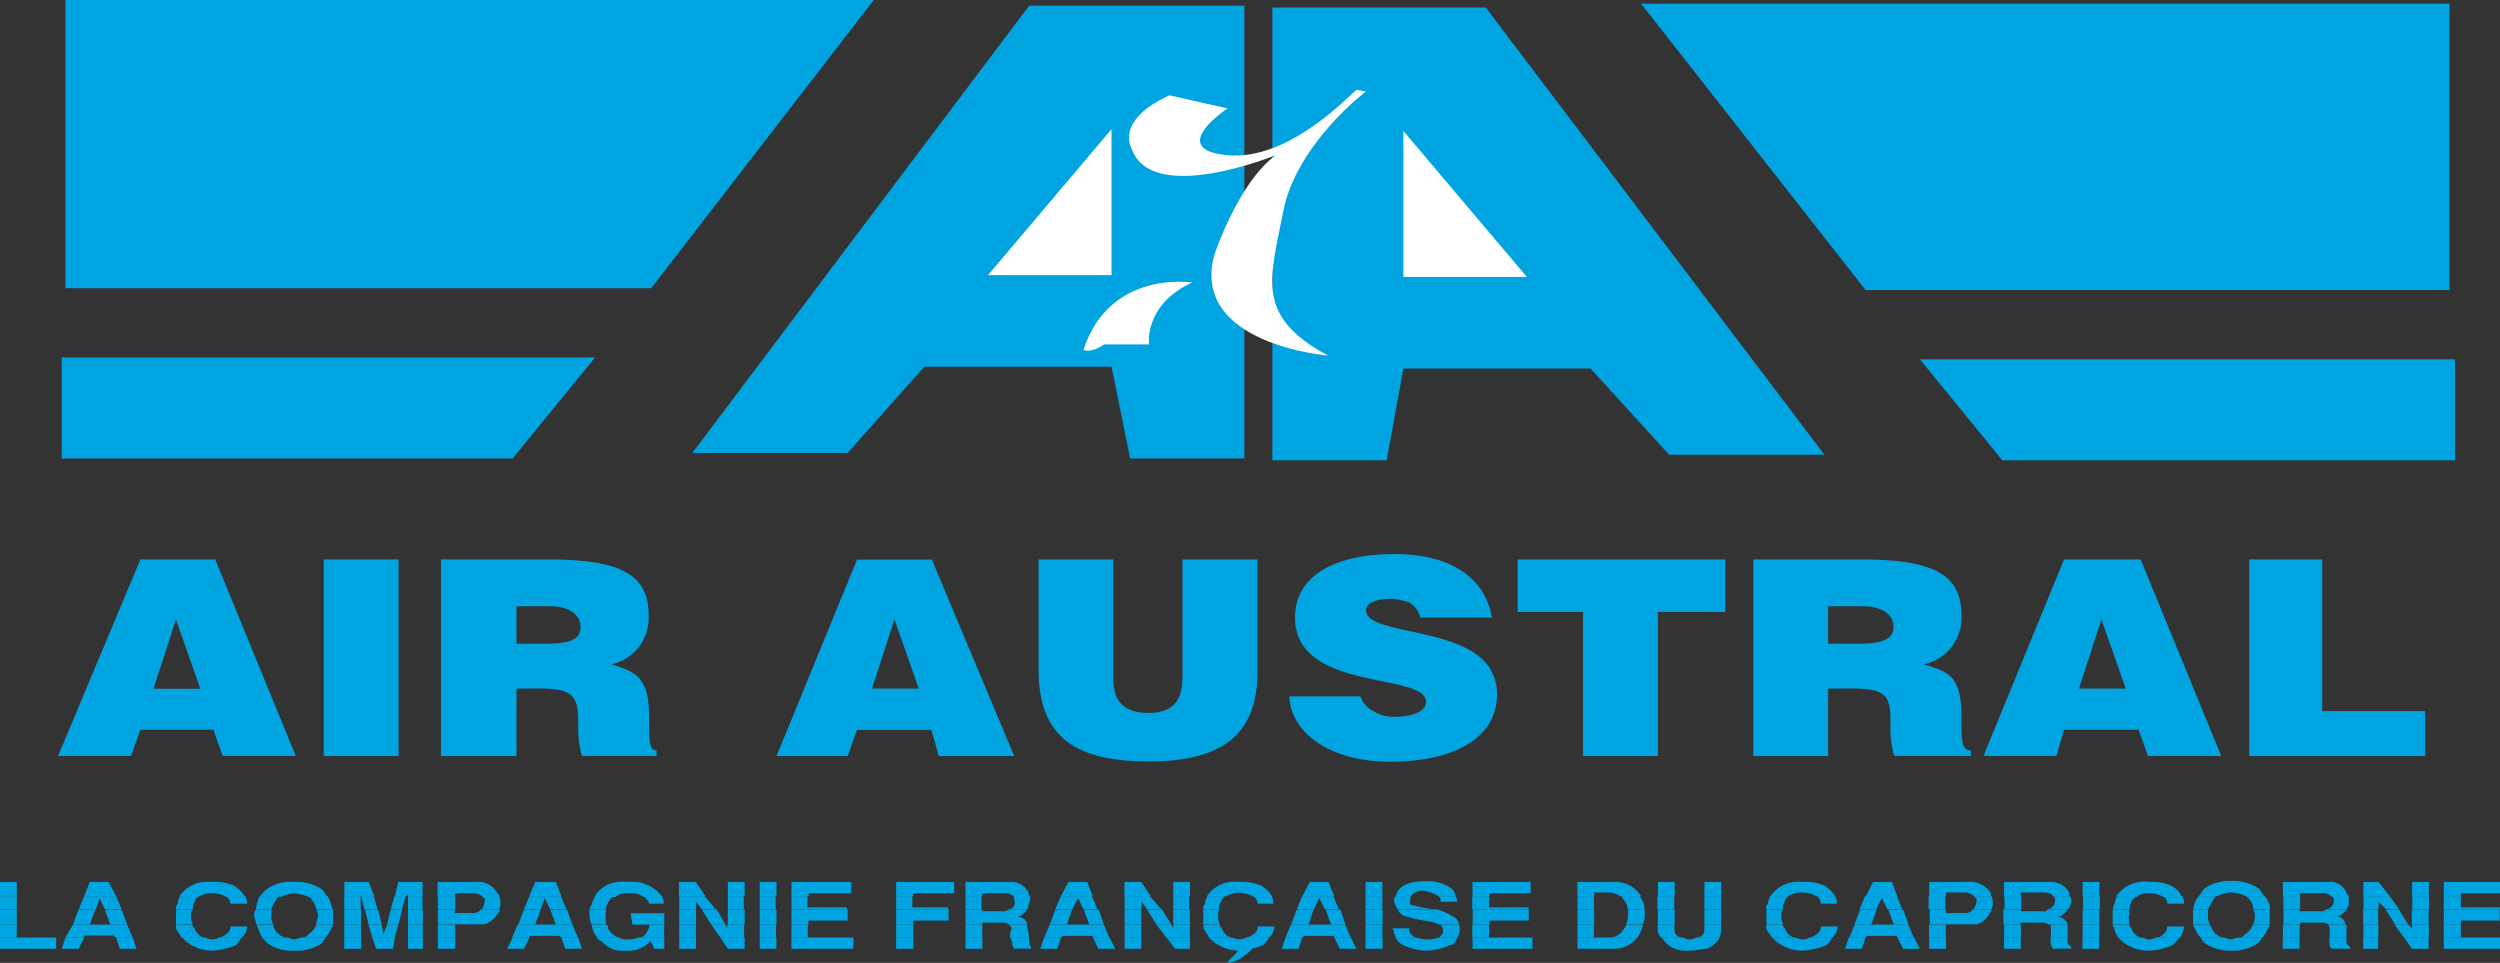 <svg xmlns="http://www.w3.org/2000/svg" viewBox="0 0 175.75 67.69"><rect x="0" y="0" width="175.75" height="67.69" fill="#333333" stroke="none"/><defs><style>.cls-1{fill:#00a4e0;}.cls-1,.cls-2{fill-rule:evenodd;}.cls-2{fill:#fff;}</style></defs><title>QN</title><g id="Layer_2" data-name="Layer 2"><g id="Layer_1-2" data-name="Layer 1"><polygon class="cls-1" points="4.6 0 61.43 0 45.78 20.26 4.6 20.26 4.6 0 4.6 0"/><polygon class="cls-1" points="41.83 25.13 36.04 32.23 4.34 32.23 4.34 25.13 41.83 25.13 41.83 25.13"/><polygon class="cls-1" points="87.48 32.23 87.48 0.4 72.35 0.4 48.67 31.84 59.59 31.84 64.98 25.78 78.14 25.78 79.45 32.23 87.48 32.23 87.48 32.23"/><polygon class="cls-2" points="78.14 19.34 78.14 9.08 69.46 19.34 78.14 19.34 78.14 19.34"/><polygon class="cls-1" points="172.2 0.26 115.37 0.26 131.15 20.39 172.2 20.39 172.2 0.26 172.2 0.26"/><polygon class="cls-1" points="134.97 25.26 140.76 32.36 172.59 32.36 172.59 25.26 134.97 25.26 134.97 25.26"/><polygon class="cls-1" points="89.45 32.36 89.45 0.53 104.45 0.53 128.26 31.97 117.34 31.97 111.82 25.91 98.66 25.91 97.48 32.36 89.45 32.36 89.45 32.36"/><polygon class="cls-2" points="98.66 19.47 98.66 9.21 107.34 19.47 98.66 19.47 98.66 19.47"/><path class="cls-2" d="M96,6.45s-4.87,3.68-5.79,8.42-2,7.37,3.16,10.13c0,0-9.73-.79-8-7.1,0,0,1.71-5.13,4.34-7,0,0-8.68,3.55-10.13-.39,0,0-1.32-2,2.63-3.81l4.08.92s-4.34,2.89,0,3.29,8.55-4.21,9.08-4.6l.66.13Z"/><path class="cls-2" d="M83.8,19.86S78,18.94,76.17,24.6c0,0,.53.26,1.45-.39h3.16s-.39-2.76,3-4.34Z"/><polygon class="cls-1" points="22.76 39.33 28.02 39.33 28.02 53.15 22.76 53.15 22.76 39.33 22.76 39.33"/><path class="cls-1" d="M73,39.33h5.26v8.29c0,1.32.39,2.5,2.5,2.5,1.84,0,2.37-1.05,2.37-2.5V39.33H88.4v7.89c0,4.34-2.37,6.31-7.63,6.31-5,0-7.76-1.58-7.76-6.45V39.33Z"/><path class="cls-1" d="M99.85,43.41a1.63,1.63,0,0,0-.79-1.05,3.89,3.89,0,0,0-1.32-.26c-1.18,0-1.71.39-1.71.79,0,2.1,9.21.79,9.21,5.92,0,3.16-3.16,4.74-7.5,4.74s-7-2.1-7.1-4.6h5A1.83,1.83,0,0,0,96.56,50a2.65,2.65,0,0,0,1.45.39c1.32,0,2.24-.39,2.24-1.05,0-2.1-9.21-.66-9.21-5.92,0-3,2.89-4.47,7-4.47,4.34,0,6.45,2,6.84,4.47Z"/><polygon class="cls-1" points="106.69 39.33 121.29 39.33 121.29 43.02 116.55 43.02 116.55 53.15 111.29 53.15 111.29 43.02 106.69 43.02 106.69 39.33 106.69 39.33"/><polygon class="cls-1" points="158.12 53.15 158.12 39.33 163.25 39.33 163.25 49.99 170.49 49.99 170.49 53.15 158.12 53.15 158.12 53.15"/><path class="cls-1" d="M0,65.91H3.95v.79H0v-.79Zm175.75,0v.79H171.8v-.79Zm-169.83,0-.39.79H4.34l.26-.79Zm3.42,0,.26.79H8.42l-.26-.79Zm5,0h0c.13,0,.39.13.53.13a1,1,0,0,0,.53-.13H17c-.13.13-.26.39-.39.53a5.47,5.47,0,0,1-1.71.39,2.86,2.86,0,0,1-2.1-.92Zm5.79,0c.13,0,.39.13.53.13s.39-.13.53-.13h1.71c-.13.13-.13.26-.26.39a3.17,3.17,0,0,1-2,.53,2.78,2.78,0,0,1-1.84-.53l-.39-.39Zm4.08,0h1.18v.79H24.2v-.79Zm3.55,0-.13.79H26.44l-.26-.79Zm.92,0h1.05v.79H28.68v-.79Zm2.1,0H32v.79H30.78v-.79Zm6.45,0-.39.79H35.65l.39-.79Zm3.42,0,.26.79H39.73l-.26-.79Zm2.89,0a.79.79,0,0,0,.53.13,1.67,1.67,0,0,0,.79-.13H46.7v.79H46l-.26-.53a2.21,2.21,0,0,1-1.84.66,1.77,1.77,0,0,1-1.58-.66c-.13,0-.26-.13-.39-.26Zm4.21,0h1.18v.79H47.75v-.79Zm4.6,0v.79H51.17l-.53-.79Zm1.05,0h1.18v.79H53.41v-.79Zm2.24,0H60v.79H55.64v-.79Zm7.37,0H64.2v.79H63v-.79Zm4.87,0h1.18v.79H67.88v-.79Zm4.47,0v.26c0,.26,0,.26.13.39v.13H71.3a.48.48,0,0,1-.13-.39c0-.13-.13-.26-.13-.39Zm2.24,0-.26.79H73.14l.26-.79Zm3.42,0,.39.79H77.22l-.39-.79Zm1.05,0h1.18v.79H79.06v-.79Zm4.6,0v.79H82.61L82,65.91Zm2.89,0h0c.13,0,.39.13.53.13a1,1,0,0,0,.53-.13h1.58c0,.13-.26.39-.39.53a5.46,5.46,0,0,1-1.71.39A2.86,2.86,0,0,1,85,65.91Zm5,0-.26.79H90.11l.26-.79Zm3.42,0,.39.79H94.19l-.39-.79Zm1.05,0h1.18v.79H96v-.79Zm3.55,0a2.43,2.43,0,0,0,1.58,0h1.32c-.13.26-.26.53-.53.53a4.2,4.2,0,0,1-1.84.39,4,4,0,0,1-1.45-.39,1,1,0,0,1-.53-.53Zm3.95,0h4.21v.79h-4.21v-.79Zm11.58,0a2.06,2.06,0,0,1-1.58.79H110.9v-.79Zm3.16,0c.13,0,.26.13.53.13s.39-.13.53-.13h1.58a1.89,1.89,0,0,1-.92.79c-.26,0-.79.13-1.18.13a2.57,2.57,0,0,1-1.05-.13,1.89,1.89,0,0,1-.92-.79Zm7.89,0h0c.13,0,.39.13.53.13a1,1,0,0,0,.53-.13h1.58c0,.13-.26.39-.39.53a5.46,5.46,0,0,1-1.71.39,2.86,2.86,0,0,1-2.1-.92Zm5,0-.26.79h-1.18l.26-.79Zm3.42,0,.39.79h-1.18l-.39-.79Zm1.05,0h1.18v.79h-1.18v-.79Zm5.26,0h1.18v.79h-1.18v-.79Zm4.47,0v.26c0,.26.13.26.26.39v.13h-1.32c0-.13-.13-.26-.13-.39v-.39Zm1.05,0h1.18v.79h-1.18v-.79Zm4.08,0h0c.26,0,.39.13.53.13a1,1,0,0,0,.53-.13h1.71l-.53.53a4,4,0,0,1-1.71.39,2.86,2.86,0,0,1-2.1-.92Zm5.79,0c.26,0,.39.13.53.13s.39-.13.66-.13H159c0,.13-.13.26-.26.39a3.17,3.17,0,0,1-2,.53A3,3,0,0,1,155,66.3c-.13-.13-.26-.26-.26-.39Zm4.21,0h1.18v.79h-1.18v-.79Zm4.47,0v.26c0,.26.13.26.26.39v.13h-1.32a.48.48,0,0,1-.13-.39v-.39Zm1.18,0h1.05v.79h-1.05v-.79Zm4.6,0v.79h-1.18l-.53-.79Z"/><path class="cls-1" d="M1.18,65v.92H0V65Zm7.76,0,.39.92H8.16L8,65.77H5.92v.13H4.6L5.13,65Zm4.6,0c0,.13,0,.13.13.26a1.08,1.08,0,0,0,.66.66H12.76c-.13-.26-.26-.39-.39-.66V65Zm5.66,0a1.12,1.12,0,0,0,.39.66,1,1,0,0,0,.53.26H18.42c-.13-.26-.26-.66-.39-.92Zm4.21,0a3.3,3.3,0,0,1-.53.92H21.18a.68.68,0,0,0,.53-.26,1.31,1.31,0,0,0,.53-.66Zm.79,0h1.18v.92H24.2V65Zm2.63,0,.13.66.26-.66H28l-.26.92H26.18L25.91,65Zm1.84,0h1.05v.92H28.68V65Zm5.39,0H32v.92H30.78V65Zm6.18,0,.39.92H39.46l-.13-.13h-2.1v.13H36l.39-.92Zm2.37,0c.13,0,.13.13.13.26a1.35,1.35,0,0,0,.79.66H42a1.42,1.42,0,0,1-.39-.92Zm4.08,0v.92H44.86a.68.68,0,0,0,.53-.26c.26-.39.26-.53.26-.66H46.7Zm1.05,0h1.18v.92H47.75V65ZM51,65l.13.26V65h1.18v.92H50.65L50,65Zm2.37,0h1.18v.92H53.41V65Zm3.42,0v.92H55.64V65ZM63,65H64.2v.92H63V65Zm4.87,0h1.18v.92H67.88V65Zm4.34,0v.13c0,.13.13.53.13.79H71a1.43,1.43,0,0,1,.13-.66C71,65.12,71,65,70.9,65Zm5.39,0,.39.92H76.82v-.13h-2.1l-.13.13H73.4L73.8,65Zm1.45,0h1.18v.92H79.06V65Zm3.29,0,.13.26V65h1.18v.92H82L81.3,65Zm3.42,0c0,.13,0,.13.13.26a1.08,1.08,0,0,0,.66.66H85c-.13-.26-.26-.39-.39-.66V65Zm8.81,0,.39.92H93.79v-.13h-2.1l-.13.13H90.37l.39-.92ZM96,65h1.18v.92H96V65Zm6.58,0a1.16,1.16,0,0,1-.13.92h-1.32a.13.13,0,0,0,.13-.13c.26-.13.26-.53,0-.79h1.32Zm2.1,0v.92h-1.18V65Zm7.37,0v.92H113a1.23,1.23,0,0,0,1.18-.66c.13-.13.13-.13.13-.26h1.18a2,2,0,0,1-.39.92H110.9V65Zm5.66,0v.26c0,.26,0,.53.53.66h-1.45a.85.85,0,0,1-.26-.66V65ZM121,65v.26a1.43,1.43,0,0,1-.13.66h-1.58c.53-.13.53-.39.53-.66V65Zm4.34,0c0,.13,0,.13.13.26a1.08,1.08,0,0,0,.66.66h-1.58c-.13-.26-.26-.39-.39-.66V65Zm8.81,0,.39.92h-1.18v-.13h-2.1l-.13.13H130l.39-.92Zm4.74,0h-2.1v.92h-1.18V65Zm2,0h1.18v.92h-1.18V65Zm4.47,0v.92h-1.18v-.66c0-.13,0-.26-.13-.26Zm1.05,0h1.18v.92h-1.18V65Zm3.29,0c0,.13,0,.13.13.26a1.08,1.08,0,0,0,.66.66h-1.58c-.13-.26-.26-.39-.26-.66a.41.41,0,0,1-.13-.26Zm5.66,0a2.88,2.88,0,0,0,.39.66c.26.13.39.26.53.26H154.7a3.3,3.3,0,0,1-.53-.92Zm4.21,0a3.3,3.3,0,0,1-.53.92h-1.58c.13,0,.26-.13.39-.26a1.31,1.31,0,0,0,.53-.66Zm.92,0h1.18v.92h-1.18V65Zm4.34,0c.13,0,.13,0,.13.13v.79h-1.18v-.66a.46.46,0,0,0-.13-.26Zm1.32,0h1.05v.92h-1.05V65Zm3.16,0,.26.26V65h1.18v.92H169l-.66-.92ZM173,65v.92H171.8V65Zm-157.59.92c.79-.26.79-.66.79-.79h1.18a1.14,1.14,0,0,1-.39.79Zm72.22,0c.79-.26.79-.66.79-.79h1.18a1.14,1.14,0,0,1-.39.79Zm10.52,0c-.13-.13-.13-.39-.26-.66h1.18a.53.53,0,0,0,.26.53.46.46,0,0,0,.26.13Zm29.07,0c.79-.26.79-.66.79-.79h1.18a1.14,1.14,0,0,1-.39.79Zm24.47,0c.66-.26.66-.66.66-.79h1.18a1.87,1.87,0,0,1-.26.79Z"/><path class="cls-1" d="M0,63.93H1.18V65H0V63.93Zm6.71,0L6.31,65H7.76l-.39-1.05H8.55L8.95,65H5.13l.39-1.05Zm6.84,0a.48.48,0,0,0-.13.39,1.43,1.43,0,0,0,.13.66H12.37V63.93Zm5.53,0v.39a1.19,1.19,0,0,0,.13.66H18c0-.26-.13-.39-.13-.66a.48.48,0,0,1,.13-.39Zm4.34,0V65H22.23c0-.26.13-.39.13-.66s-.13-.26-.13-.39Zm.79,0h1.18V65H24.2V63.93Zm2.37,0L26.84,65h-.92l-.26-1.05Zm1.71,0L28,65h-.79l.26-1.05Zm.39,0h1.05V65H28.68V63.93Zm3.29,0v.26h1.32a.68.68,0,0,0,.53-.26h1.32c0,.13,0,.13-.13.26a1.77,1.77,0,0,1-.92.79H30.78V63.93Zm6.05,0L37.62,65h1.45l-.39-1.05h1.18L40.25,65H36.44l.39-1.05Zm4.6,0a2.81,2.81,0,0,0,0,1.05H41.57a2.9,2.9,0,0,1-.13-1.05Zm5.13,0h1.18V65H47.75V63.93Zm2.63,0L51,65H50l-.66-1.05Zm.79,0h1.18V65H51.17V63.93Zm2.24,0h1.18V65H53.41V63.93Zm6.18,0v.79H56.83V65H55.64V63.93Zm7.1,0v.79H64.2V65H63V63.93Zm2.37,0v.13h1.58a.41.41,0,0,0,.26-.13h1.32a1.31,1.31,0,0,1-.66.53.67.67,0,0,1,.66.53H70.9c-.13-.13-.26-.13-.53-.13H69.06V65H67.88V63.93Zm6.31,0L75,65h1.58l-.39-1.05h1.05L77.61,65H73.8l.39-1.05Zm3.68,0h1.18V65H79.06V63.93Zm2.63,0L82.35,65H81.3l-.66-1.05Zm.79,0h1.18V65H82.48V63.93Zm3.29,0a.48.48,0,0,0-.13.39,1.43,1.43,0,0,0,.13.66H84.59V63.93Zm6.58,0L92,65h1.58l-.39-1.05h1.05L94.58,65H90.77l.39-1.05Zm3.68,0h1.18V65H96V63.93Zm5,0a4.67,4.67,0,0,1,1.18.53c.26.13.26.26.39.53h-1.45c-.39-.26-1.45-.26-2.1-.53a.89.89,0,0,1-.79-.53Zm6.45,0v.79h-2.76V65h-1.18V63.93Zm3.42,0h1.18V65H110.9V63.93Zm4.74,0v.13a2,2,0,0,1-.13.92h-1.18a1.67,1.67,0,0,0,.13-.79v-.26Zm.92,0h1.18V65h-1.18V63.93Zm3.29,0H121V65h-1.18V63.93Zm5.52,0a.48.48,0,0,0-.13.39,1.43,1.43,0,0,0,.13.66h-1.18V63.93Zm6.58,0L131.55,65h1.58l-.39-1.05h1.05l.39,1.05h-3.81l.39-1.05Zm4.87,0v.26h1.32c.26,0,.53-.13.53-.26H140c0,.13,0,.13-.13.26a1.39,1.39,0,0,1-.92.79h-3.29V63.93Zm5.26,0v.13h1.71a.13.13,0,0,0,.13-.13h1.45a1.31,1.31,0,0,1-.66.53.79.79,0,0,1,.66.53H144a.79.79,0,0,0-.53-.13h-1.45V65h-1.18V63.93Zm4.34,0h1.18V65h-1.18V63.93Zm3.29,0v.39c-.13.13,0,.39,0,.66h-1.18V63.93Zm5.52,0v.39a1.19,1.19,0,0,0,.13.66h-1.18V63.93Zm4.34,0V65h-1.18a1.18,1.18,0,0,0,.13-.66.48.48,0,0,0-.13-.39Zm2.1,0v.13h1.58c.13,0,.13,0,.26-.13H165a2.31,2.31,0,0,1-.66.53.55.55,0,0,1,.53.53h-1.18a.79.79,0,0,0-.53-.13h-1.45V65h-1.18V63.93Zm4.47,0h1.05V65h-1.05V63.93Zm2.5,0L169.3,65h-.92l-.66-1.05Zm.92,0h1.18V65h-1.18V63.93Zm6.18,0v.79H173V65H171.8V63.93ZM44.33,64.2H46.7V65H44.46l-.13-.79Z"/><path class="cls-1" d="M0,63H1.18v.92H0V63Zm8.16,0,.39.92H7.37L7,63.14l-.26.79H5.53L5.92,63Zm5.79,0c-.13.13-.26.26-.26.39a.79.79,0,0,0-.13.53H12.37a.48.48,0,0,1,.13-.39c0-.26.13-.39.13-.53Zm3.29,0a1,1,0,0,1,.13.53H16.18c0-.13,0-.26-.26-.53Zm2.5,0H19.6a3.3,3.3,0,0,0-.53.92H18a2.44,2.44,0,0,1,.26-.92ZM23,63c.26.26.26.66.39.92H22.23a1.67,1.67,0,0,0-.53-.92H23Zm1.18,0h1.18v.92H24.2V63Zm2.1,0,.26.92h-.92L25.39,63Zm2.24,0-.26.92h-.79l.26-.92Zm.13,0h1.05v.92H28.68V63Zm2.1,0H32v.92H30.78V63Zm4.34,0a1.12,1.12,0,0,1,0,.92H33.81a.13.13,0,0,0,.13-.13,1,1,0,0,0,.13-.66.13.13,0,0,1-.13-.13Zm4.34,0,.39.92H38.68l-.39-.79-.26.79H36.83l.39-.92Zm3.68,0a1.67,1.67,0,0,0-.53.92H41.44c.13-.26.26-.66.39-.92Zm3.42,0a1,1,0,0,1,.13.53H45.65a1.81,1.81,0,0,0-.39-.53Zm3,0,.79.92H49.33l-.39-.53v.53H47.75V63Zm1.58,0h1.18v.92H51.17V63Zm2.24,0h1.18v.92H53.41V63Zm3.42,0v.79h2.76v.13H55.64V63Zm7.37,0v.79h2.5v.13H63V63Zm3.68,0h1.18v.92H67.88V63Zm4.6,0a1.43,1.43,0,0,1-.13.66c0,.13,0,.26-.13.26H70.9a.46.46,0,0,0,.39-.66V63Zm4.34,0,.39.92H76.17l-.39-.79-.39.79H74.19l.39-.92Zm4.08,0,.79.92H80.64l-.39-.53v.53H79.06V63Zm1.58,0h1.18v.92H82.48V63Zm3.68,0c-.13.13-.26.26-.26.39a.79.79,0,0,0-.13.53H84.59a.48.48,0,0,1,.13-.39c0-.26.13-.39.13-.53Zm3.29,0a1,1,0,0,1,.13.53H88.4c0-.13,0-.26-.26-.53Zm4.34,0,.39.92H93.14l-.39-.79-.39.79H91.16l.39-.92ZM96,63h1.18v.92H96V63Zm3.16,0v.26c-.13.26,0,.39.26.39a5.6,5.6,0,0,0,1.45.26H98.27a1,1,0,0,1-.26-.66c0-.13,0-.13.13-.26Zm3.16,0a.65.65,0,0,1,.13.39h-1.18a.48.48,0,0,0-.13-.39Zm2.37,0v.79h2.76v.13h-3.95V63Zm6.18,0h1.18v.92H110.9V63Zm4.47,0v.13a1.11,1.11,0,0,1,.26.79h-1.18a1,1,0,0,0-.26-.66c-.13-.13-.13-.26-.26-.26Zm1.18,0h1.18v.92h-1.18V63Zm3.29,0H121v.92h-1.18V63Zm5.92,0c-.13.13-.26.26-.26.39a.79.79,0,0,0-.13.53h-1.18a.48.48,0,0,1,.13-.39c0-.26.13-.39.13-.53ZM129,63a1,1,0,0,1,.13.53H128c0-.13,0-.26-.26-.53Zm4.34,0,.39.92h-1.05l-.39-.79-.39.79h-1.18l.39-.92Zm2.24,0h1.18v.92h-1.18V63ZM140,63a1.12,1.12,0,0,1,0,.92h-1.32a.13.13,0,0,0,.13-.13,1,1,0,0,0,.13-.66.13.13,0,0,1-.13-.13Zm.92,0h1.18v.92h-1.18V63Zm4.6,0a.59.59,0,0,1,0,.66.46.46,0,0,1-.13.26h-1.45a.6.6,0,0,0,.53-.66c0-.13,0-.13-.13-.26Zm.92,0h1.18v.92h-1.18V63Zm3.81,0q-.39.2-.39.39a.79.79,0,0,0-.13.53h-1.18a.48.48,0,0,1,.13-.39c0-.26.13-.39.13-.53Zm3.16,0a1,1,0,0,1,.13.53h-1.18c0-.13,0-.26-.26-.53Zm2.5,0h-.13a3.3,3.3,0,0,0-.53.92h-1.05a1.42,1.42,0,0,1,.39-.92Zm3.29,0a1.42,1.42,0,0,1,.39.92h-1.18a1.14,1.14,0,0,0-.53-.92h1.32Zm1.32,0h1.18v.92h-1.18V63Zm4.6,0v.66a.41.41,0,0,0-.13.26h-1.45a.6.6,0,0,0,.53-.66c0-.13,0-.13-.13-.26ZM168,63l.66.92h-.92l-.53-.53v.53h-1.05V63Zm1.58,0h1.18v.92h-1.18V63ZM173,63v.79h2.76v.13H171.8V63Z"/><path class="cls-1" d="M0,62H1.18V63H0V62Zm175.75,0v.79H173V63H171.8V62ZM5.92,63,6.31,62H7.63L8.16,63Zm6.71,0A2.33,2.33,0,0,1,14.86,62a3.34,3.34,0,0,1,1.58.26,2.23,2.23,0,0,1,.79.79H15.92a2.22,2.22,0,0,0-1.18-.26,1.87,1.87,0,0,0-.79.26Zm5.66,0c.13-.13.26-.39.53-.53A2.78,2.78,0,0,1,20.65,62a3.17,3.17,0,0,1,2,.53c.13.13.26.39.39.53H21.71a3.1,3.1,0,0,0-1.05-.26,2.44,2.44,0,0,0-.92.26Zm5.92,0V62h1.71L26.31,63h-.92v0Zm3.55,0L28,62h1.71V63H28.68v-.13l-.13.13Zm3,0V62h2.63a1.58,1.58,0,0,1,1.58.79c.13.13.13.13.13.26H33.94a1,1,0,0,0-.66-.26H32V63Zm6.45,0L37.62,62h1.45L39.46,63Zm4.6,0A2.1,2.1,0,0,1,43,62.09,2.92,2.92,0,0,1,44.2,62a2.5,2.5,0,0,1,1.84.53c.26.13.39.39.53.53H45.25a1.42,1.42,0,0,0-1.05-.26,1.11,1.11,0,0,0-.92.26H41.83Zm5.92,0V62h1.18L49.59,63ZM51.17,62h1.18V63H51.17V62Zm2.24,0h1.18V63H53.41V62ZM55.64,63V62h4.21v.79h-3V63ZM63,63V62h4.08v.79H64.2V63Zm4.87,0V62H71a1.32,1.32,0,0,1,1.32.79c0,.13,0,.13.13.26H71.3a1,1,0,0,0-.66-.26H69.06V63Zm6.71,0L75.11,62h1.32L76.82,63Zm4.47,0V62h1.18L80.9,63ZM82.48,62h1.18V63H82.48V62ZM84.85,63A2.33,2.33,0,0,1,87.08,62a3.34,3.34,0,0,1,1.58.26,2.23,2.23,0,0,1,.79.79H88.14A2.22,2.22,0,0,0,87,62.75a1.87,1.87,0,0,0-.79.26Zm6.71,0L92.08,62H93.4L93.79,63ZM96,62h1.18V63H96V62ZM98.13,63c.13-.66.79-1.05,2.1-1.05a2.84,2.84,0,0,1,1.84.53,1,1,0,0,1,.26.53h-1.18a2.88,2.88,0,0,0-1.05-.39,1,1,0,0,0-.92.39Zm5.39,0V62h4.08v.79h-2.89V63Zm7.37,0V62h2.63A2.12,2.12,0,0,1,115.37,63h-1.45a1.87,1.87,0,0,0-.79-.26h-1.05V63ZM116.55,62h1.18V63h-1.18V62Zm3.29,0H121V63h-1.18V62Zm4.6,1.05A2.33,2.33,0,0,1,126.68,62a3.34,3.34,0,0,1,1.58.26A2.23,2.23,0,0,1,129,63h-1.32a2.22,2.22,0,0,0-1.18-.26,1.87,1.87,0,0,0-.79.26Zm6.71,0,.53-1.05H133l.39,1.05Zm4.47,0V62h2.63a1.76,1.76,0,0,1,1.71.79V63h-1.18a1,1,0,0,0-.66-.26h-1.32V63Zm5.26,0V62h3.29a1.45,1.45,0,0,1,1.32.79V63h-1.18c0-.13-.26-.26-.66-.26h-1.58V63ZM146.41,62h1.18V63h-1.18V62ZM148.78,63A2.42,2.42,0,0,1,151.15,62a3.08,3.08,0,0,1,1.45.26,1.49,1.49,0,0,1,.79.79h-1.32a2,2,0,0,0-1.05-.26,1.11,1.11,0,0,0-.79.26Zm5.79,0c.13-.13.26-.39.39-.53a3,3,0,0,1,1.84-.53,3.17,3.17,0,0,1,2,.53c.13.13.26.39.39.53h-1.32a2.48,2.48,0,0,0-1.05-.26,2.44,2.44,0,0,0-.92.26Zm5.92,0V62h3.16a1.22,1.22,0,0,1,1.32.79c.13.13.13.13.13.26h-1.18a.77.77,0,0,0-.66-.26h-1.58V63Zm5.66,0V62h1.05L168,63ZM169.57,62h1.18V63h-1.18V62Z"/><path class="cls-1" d="M4.08,53.15,9.87,39.33h5.26l5.66,13.81H15.65L15,51.3H9.87l-.66,1.84Zm8.29-9.6-1.58,4.87h3.29l-1.71-4.87Z"/><path class="cls-1" d="M36.31,48.41v4.74H31V39.33h7.5c5.39,0,7.1,1.18,7.1,3.95A3.34,3.34,0,0,1,43,46.7c1.58.53,2.63.79,2.63,3.68,0,1.71,0,2.37.53,2.37v.39H40.91a7.54,7.54,0,0,1-.26-2.37c0-1.84-.39-2.37-2.76-2.37Zm0-3.16h2c1.71,0,2.5-.26,2.5-1.18s-.92-1.45-2.1-1.45H36.31v2.63Z"/><path class="cls-1" d="M54.59,53.15l5.66-13.81h5.26L71.3,53.15H66l-.53-1.84H60.25l-.66,1.84Zm8.29-9.6L61.3,48.41h3.29l-1.71-4.87Z"/><path class="cls-1" d="M128.52,48.41v4.74h-5.26V39.33h7.63c5.26,0,7,1.18,7,3.95a3.34,3.34,0,0,1-2.63,3.42c1.71.53,2.63.79,2.63,3.68,0,1.71,0,2.37.66,2.37v.39h-5.39a7.54,7.54,0,0,1-.26-2.37c0-1.84-.26-2.37-2.76-2.37Zm0-3.16h2.1c1.58,0,2.5-.26,2.5-1.18s-.92-1.45-2.1-1.45h-2.5v2.63Z"/><path class="cls-1" d="M86.82,66.56s.66,0-.26.79,1.18.13,1.84-1.18-1.58.39-1.58.39Z"/><path class="cls-1" d="M147.73,43.54l-1.58,4.87h3.29l-1.71-4.87Zm-8.29,9.6,5.66-13.81h5.39l5.66,13.81H151l-.66-1.84H145.1l-.53,1.84Z"/></g></g></svg>